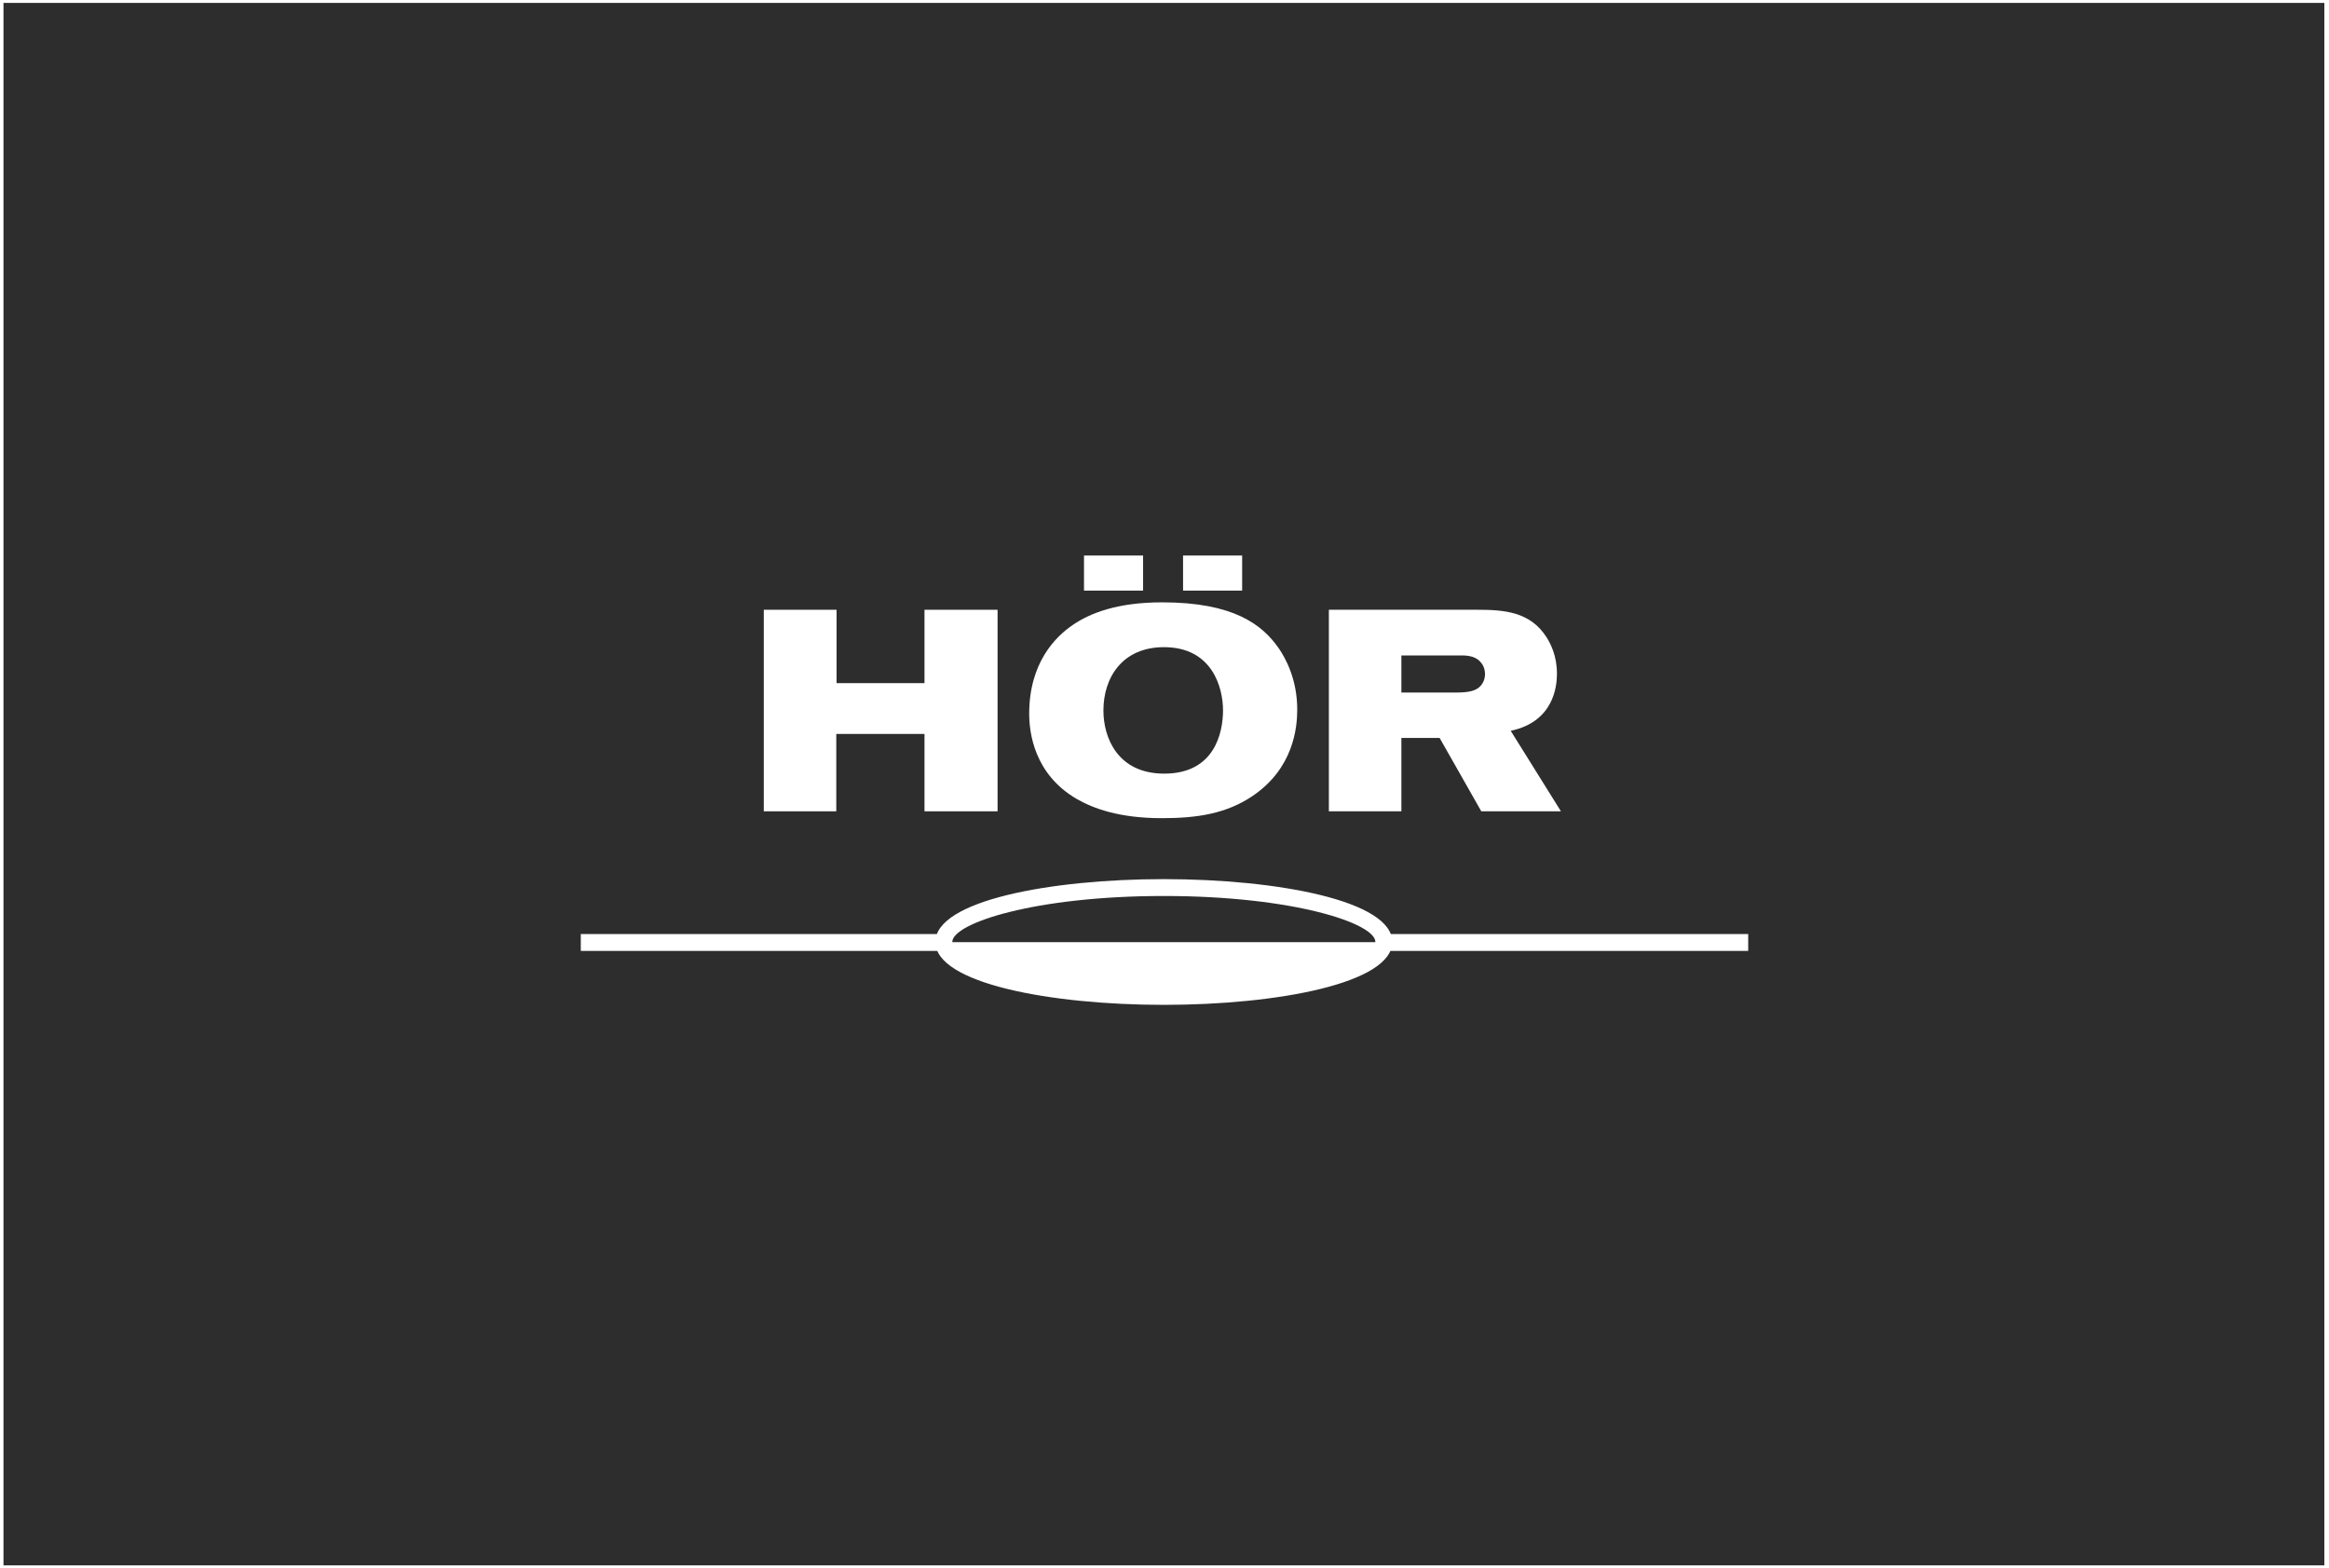 <?xml version="1.0" encoding="UTF-8"?> <svg xmlns="http://www.w3.org/2000/svg" width="401" height="270" viewBox="0 0 401 270" fill="none"><rect x="0" y="0" width="401" height="270" fill="#808080" stroke="none"/><rect x="0.1" width="400.6" height="270" fill="#2D2D2D"></rect><rect x="0.1" width="400.6" height="270" stroke="white"></rect><path fill-rule="evenodd" clip-rule="evenodd" d="M200.776 171.604C221.594 171.666 238.323 167.018 238.376 162.566H162.625C163.601 167.637 179.52 171.541 200.776 171.604Z" fill="white"></path><path fill-rule="evenodd" clip-rule="evenodd" d="M159.177 139.679V126.359H143.989V139.679H131.506V104.979H144.038V117.61H159.177V104.979H171.759V139.679H159.177Z" fill="white"></path><path fill-rule="evenodd" clip-rule="evenodd" d="M215.687 137.025C211.166 140.073 206.202 140.859 200.057 140.859C192.685 140.859 188.262 139.188 185.411 137.566C178.039 133.29 177.204 126.114 177.204 122.871C177.204 114.123 181.726 109.6 184.723 107.585C187.672 105.569 192.342 103.701 200.106 103.701C212.394 103.701 217.358 107.536 220.209 111.665C221.34 113.335 223.354 116.924 223.354 122.182C223.354 125.278 222.716 132.258 215.687 137.025ZM186.64 101.687V95.642H196.814V101.687H186.64ZM200.402 111.418C193.226 111.418 189.982 116.677 189.982 122.33C189.982 126.998 192.439 133.192 200.451 133.192C209.151 133.192 210.576 126.114 210.576 122.28C210.576 118.497 208.806 111.418 200.402 111.418ZM203.695 101.687V95.642H213.869V101.687H203.695Z" fill="white"></path><path fill-rule="evenodd" clip-rule="evenodd" d="M255.045 139.679L247.87 127.048H241.285V139.679H228.801V104.979H254.358C259.028 104.979 263.5 105.323 266.301 109.747C266.941 110.78 268.07 112.842 268.07 115.988C268.07 118.151 267.529 124.247 260.109 125.819L268.758 139.679H255.045ZM241.285 119.232H250.621C252.981 119.232 254.21 118.936 254.996 118.003C255.635 117.217 255.684 116.431 255.684 116.038C255.684 115.742 255.635 114.957 255.144 114.268C254.309 113.04 252.933 112.842 251.605 112.842H241.285V119.232Z" fill="white"></path><path fill-rule="evenodd" clip-rule="evenodd" d="M301 163.714H238.375V160.808H301V163.714Z" fill="white"></path><path fill-rule="evenodd" clip-rule="evenodd" d="M238.263 164.386H162.512V162.206H238.263V164.386Z" fill="white"></path><path fill-rule="evenodd" clip-rule="evenodd" d="M162.625 163.714H100V160.808H162.625V163.714Z" fill="white"></path><path fill-rule="evenodd" clip-rule="evenodd" d="M200.385 173C180.842 173 161.058 169.282 161.058 162.175C161.058 155.07 180.842 151.353 200.385 151.353C219.93 151.353 239.715 155.07 239.715 162.175C239.715 169.282 219.93 173 200.385 173ZM200.385 154.257C178.152 154.257 163.963 158.947 163.963 162.175C163.963 165.405 178.152 170.094 200.385 170.094C222.62 170.094 236.809 165.405 236.809 162.175C236.809 158.947 222.62 154.257 200.385 154.257Z" fill="white"></path></svg> 